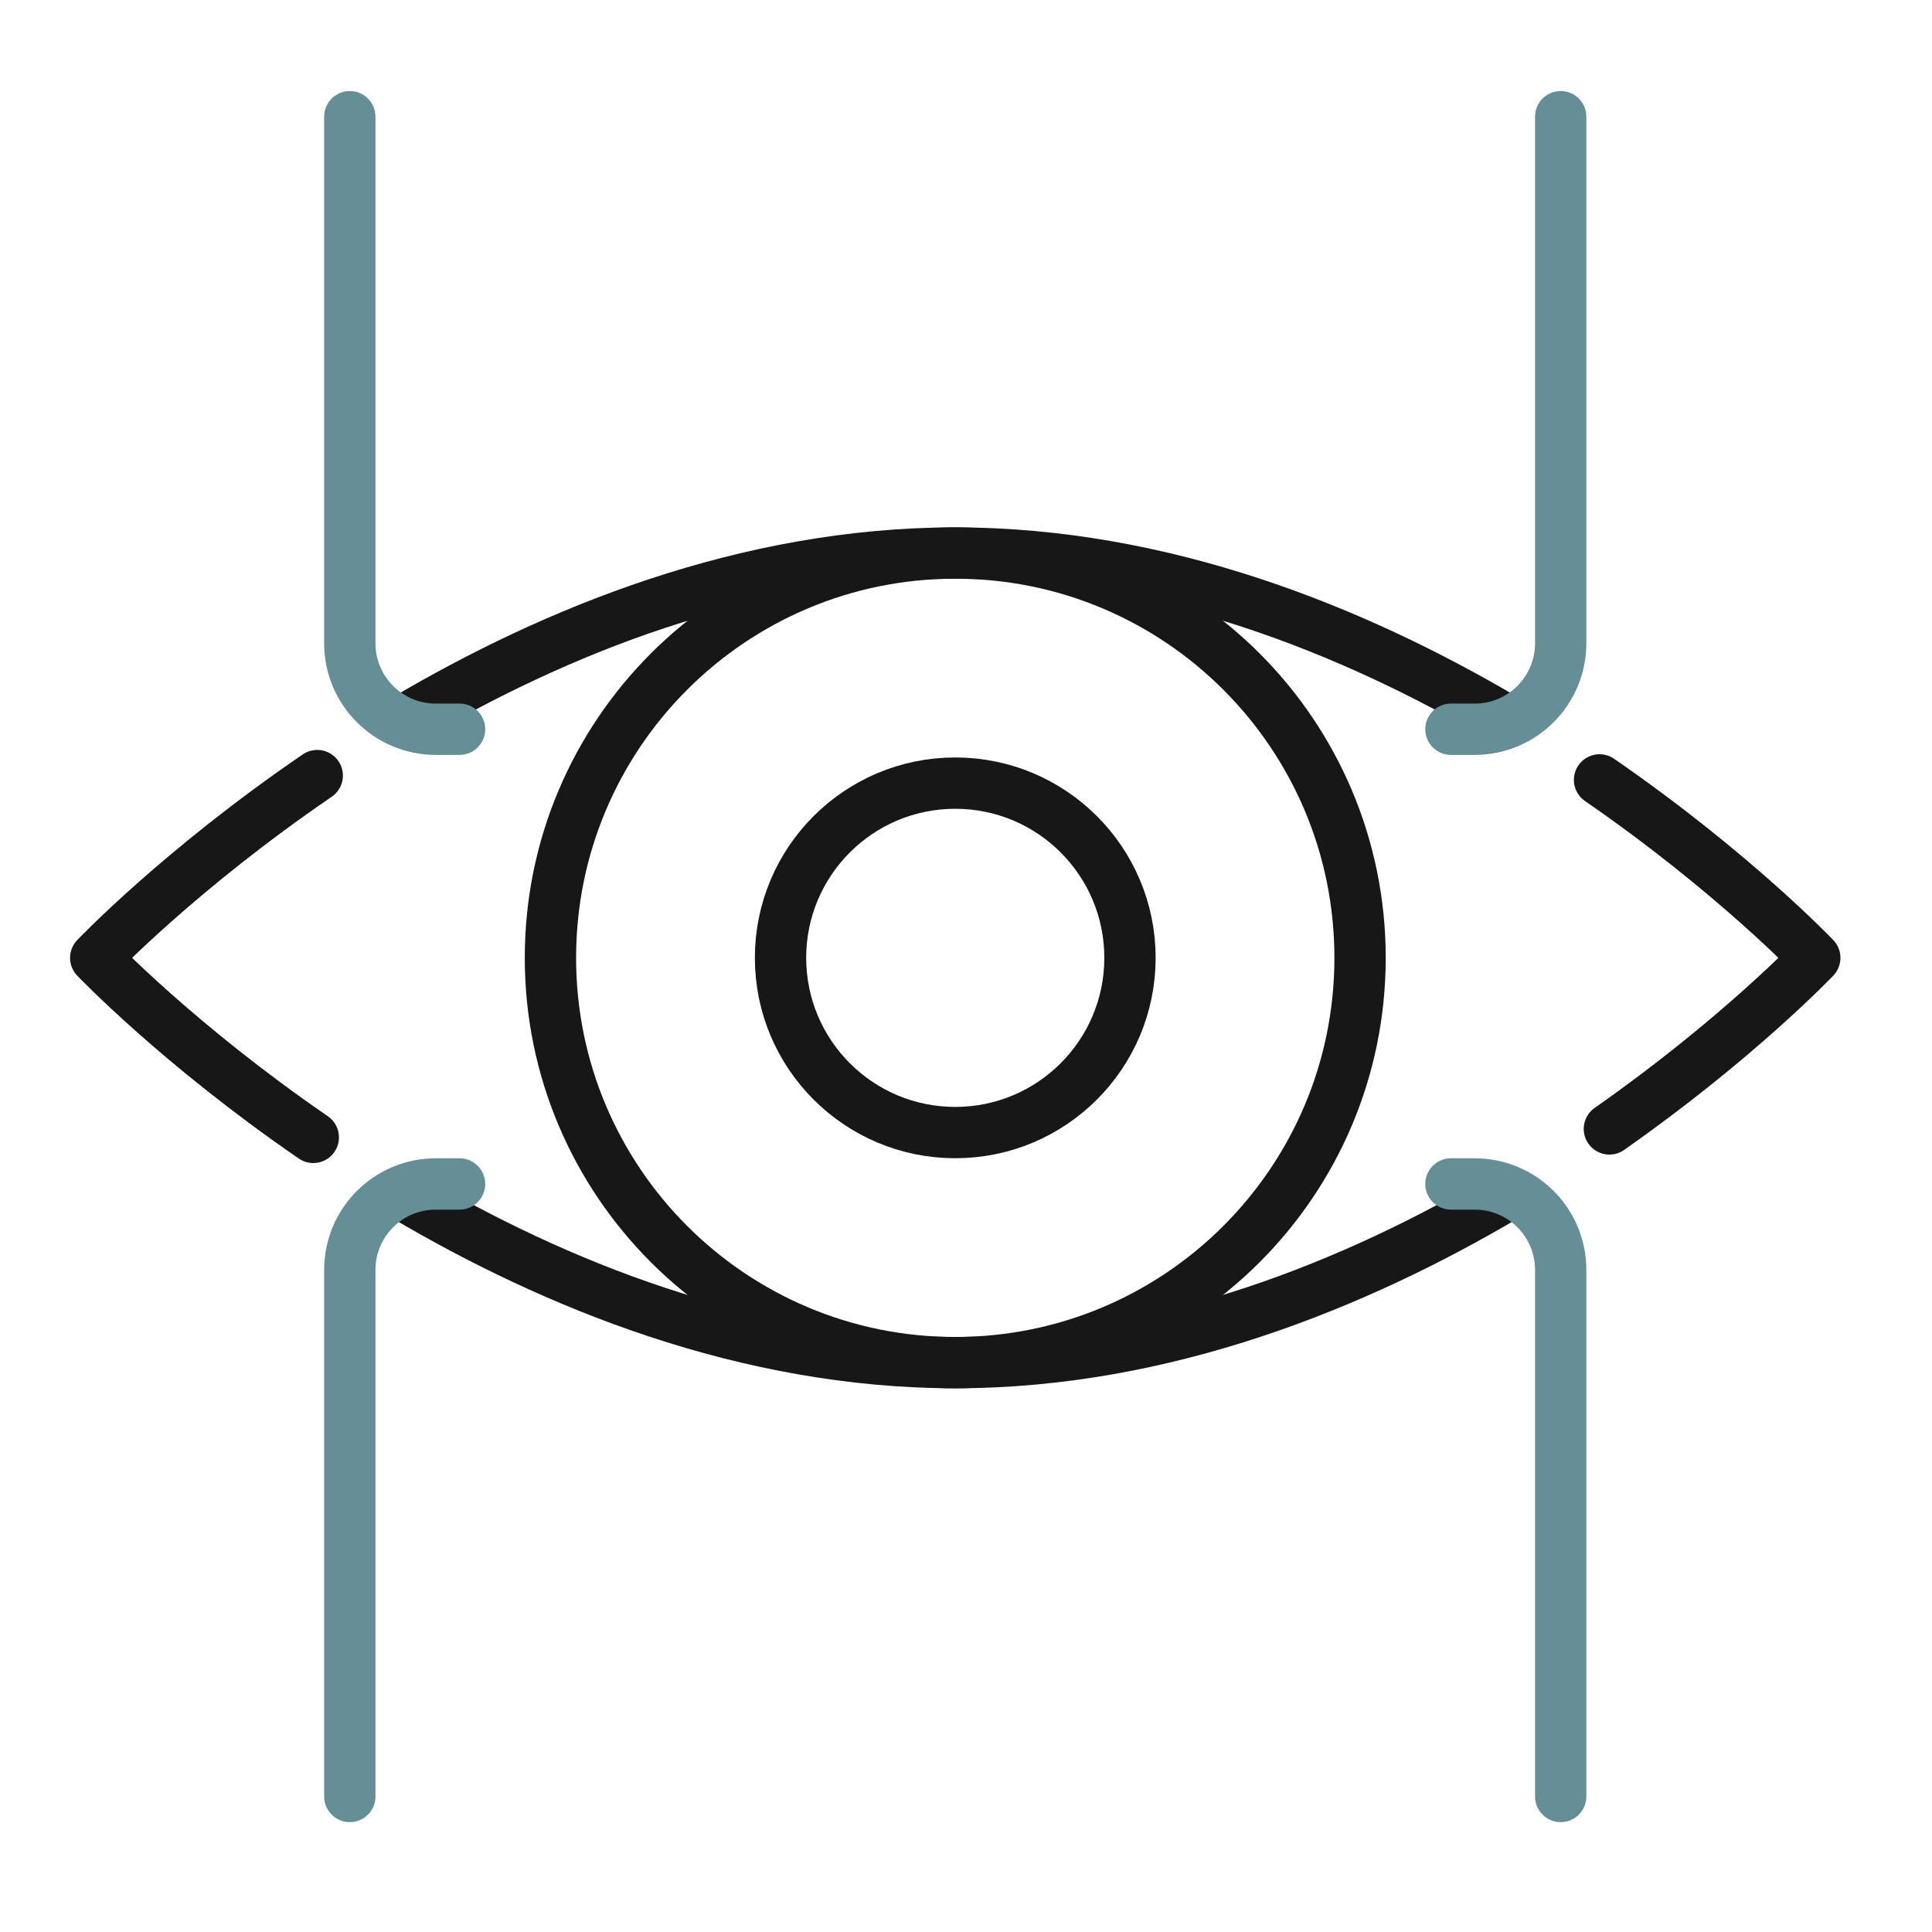 <svg width="64" height="64" viewBox="0 0 64 64" fill="none" xmlns="http://www.w3.org/2000/svg">
<path d="M31.644 45.139C39.05 45.139 45.054 39.136 45.054 31.73C45.054 24.324 39.05 18.32 31.644 18.32C24.238 18.32 18.234 24.324 18.234 31.73C18.234 39.136 24.238 45.139 31.644 45.139Z" stroke="#171717" stroke-width="1.7" stroke-miterlimit="10" stroke-linecap="round" stroke-linejoin="round"/>
<path d="M31.644 37.518C34.841 37.518 37.432 34.926 37.432 31.73C37.432 28.533 34.841 25.942 31.644 25.942C28.447 25.942 25.856 28.533 25.856 31.73C25.856 34.926 28.447 37.518 31.644 37.518Z" stroke="#171717" stroke-width="1.7" stroke-miterlimit="10" stroke-linecap="round" stroke-linejoin="round"/>
<path d="M10.378 37.677C5.895 34.595 3.171 31.73 3.171 31.73C3.171 31.73 5.948 28.808 10.509 25.692" stroke="#171717" stroke-width="1.7" stroke-miterlimit="10" stroke-linecap="round" stroke-linejoin="round"/>
<path d="M49.882 39.611C44.942 42.529 38.583 45.139 31.644 45.139C24.705 45.139 18.346 42.529 13.406 39.611" stroke="#171717" stroke-width="1.7" stroke-miterlimit="10" stroke-linecap="round" stroke-linejoin="round"/>
<path d="M52.987 25.835C57.424 28.897 60.117 31.73 60.117 31.73C60.117 31.73 57.556 34.424 53.313 37.397" stroke="#171717" stroke-width="1.7" stroke-miterlimit="10" stroke-linecap="round" stroke-linejoin="round"/>
<path d="M13.406 23.849C18.346 20.931 24.705 18.32 31.644 18.32C38.524 18.32 44.834 20.887 49.755 23.774" stroke="#171717" stroke-width="1.7" stroke-miterlimit="10" stroke-linecap="round" stroke-linejoin="round"/>
<path d="M11.588 3.866V21.311C11.588 22.883 12.863 24.157 14.435 24.157H15.224" stroke="#658E97" stroke-width="1.7" stroke-miterlimit="10" stroke-linecap="round" stroke-linejoin="round"/>
<path d="M51.7 3.865V21.31C51.7 22.882 50.425 24.157 48.853 24.157H48.064" stroke="#658E97" stroke-width="1.7" stroke-miterlimit="10" stroke-linecap="round" stroke-linejoin="round"/>
<path d="M11.588 59.511V42.066C11.588 40.495 12.863 39.22 14.435 39.22H15.224" stroke="#658E97" stroke-width="1.7" stroke-miterlimit="10" stroke-linecap="round" stroke-linejoin="round"/>
<path d="M51.7 59.511V42.066C51.7 40.494 50.425 39.22 48.853 39.22H48.064" stroke="#658E97" stroke-width="1.7" stroke-miterlimit="10" stroke-linecap="round" stroke-linejoin="round"/>
</svg>
